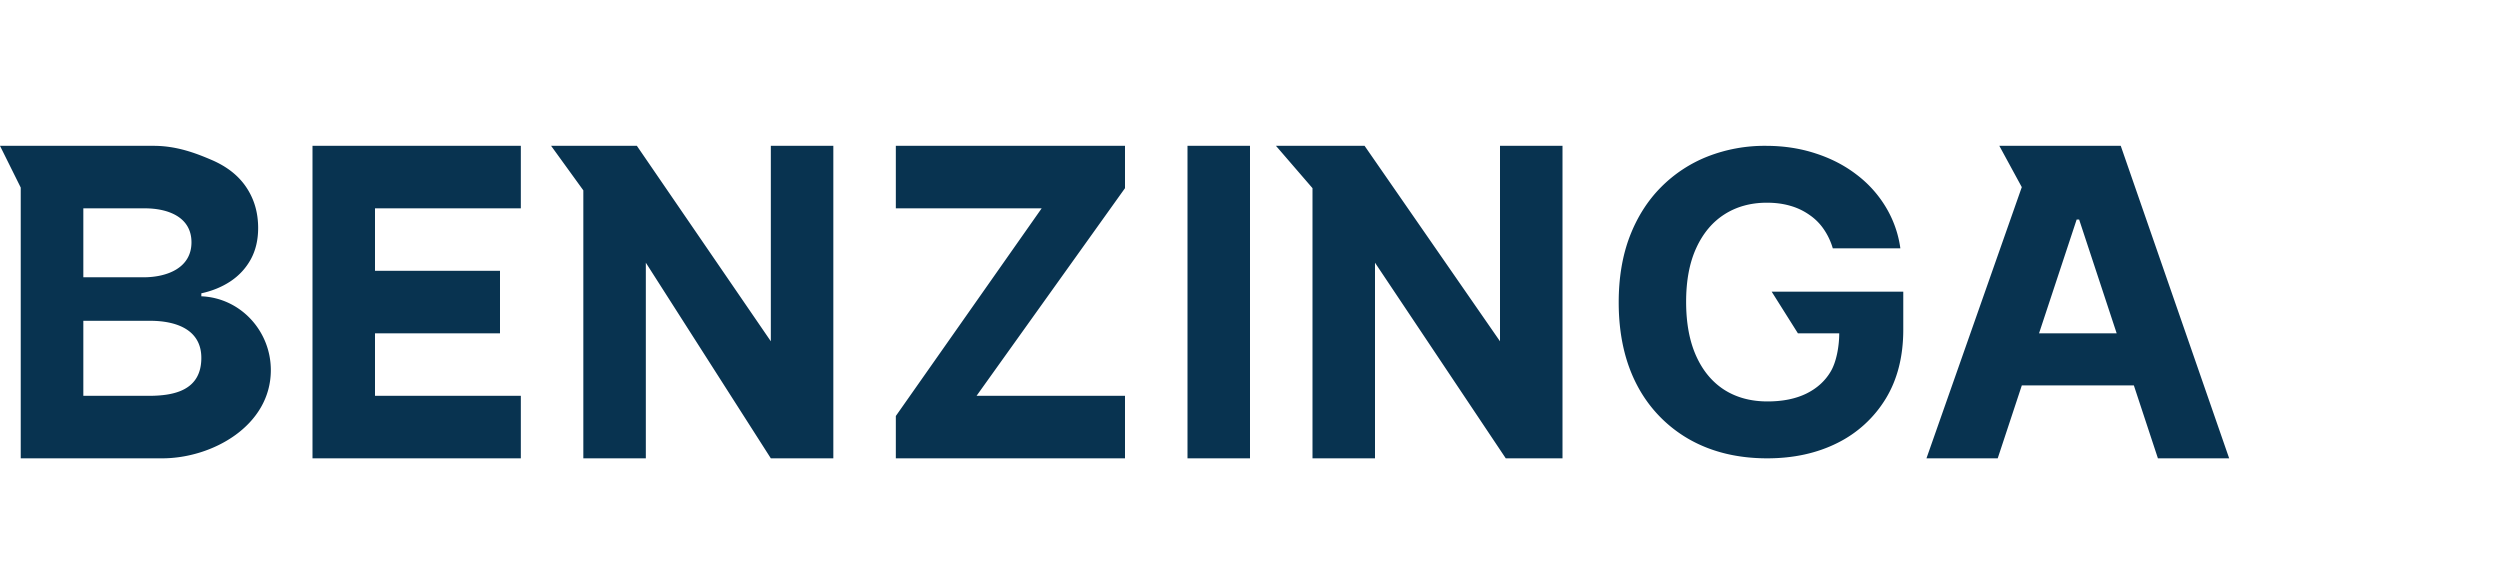 <svg xmlns="http://www.w3.org/2000/svg" width="120" height="28" fill="none"><path fill="#083350" d="M.995 22V9.003L0 7h7.379c1.11 0 2.037.359 2.779.677q1.113.478 1.673 1.326.56.842.56 1.94 0 .855-.353 1.504-.354.642-.973 1.055-.612.405-1.401.577v.143C11.547 14.3 13 15.887 13 17.765 13 20.431 10.197 22 7.784 22zM4 19h3.128c1.193 0 2.536-.238 2.536-1.822 0-1.376-1.234-1.78-2.462-1.78H4zm0-5.69h2.892c1.105 0 2.299-.434 2.299-1.68C9.19 10.4 8.039 10 6.95 10H4zM15 22V7h10v3h-7v3h6v3h-6v3h7v3zM40 7v15h-3l-6-9.39V22h-3V9.137L26.453 7h4.117L37 16.382V7zM43 22v-2.032L50 10h-7V7h11v2.032L46.874 19H54v3zM60 7v15h-3V7zM75 7v15h-2.723L66 12.61V22h-3V9.032L61.246 7H65.5L72 16.382V7zM87.974 11.92a3.2 3.2 0 0 0-.435-.92 2.6 2.6 0 0 0-.686-.685 3 3 0 0 0-.914-.435q-.51-.15-1.128-.15-1.157 0-2.034.557-.87.555-1.357 1.618-.486 1.055-.486 2.58 0 1.527.479 2.596.48 1.07 1.356 1.632.877.556 2.072.556 1.083 0 1.85-.37.775-.378 1.18-1.062c.275-.457.412-1.214.412-1.837h.649H86.3l-1.26-2h6.317v1.826q0 1.925-.84 3.308a5.65 5.65 0 0 1-2.315 2.125Q86.728 22 84.826 22q-2.123 0-3.73-.905a6.38 6.38 0 0 1-2.507-2.588q-.891-1.683-.891-3.993 0-1.774.53-3.165.538-1.397 1.504-2.367a6.5 6.5 0 0 1 2.248-1.476A7.5 7.5 0 0 1 84.76 7q1.282 0 2.388.364 1.105.356 1.96 1.012a5.5 5.5 0 0 1 1.409 1.561 5.2 5.2 0 0 1 .7 1.982zM95.89 22h-3.42l4.576-13.018L95.968 7h5.828L107 22h-3.42l-3.782-11.464h-.118zm-.213-6h8.079v2.5h-8.079z"/></svg>